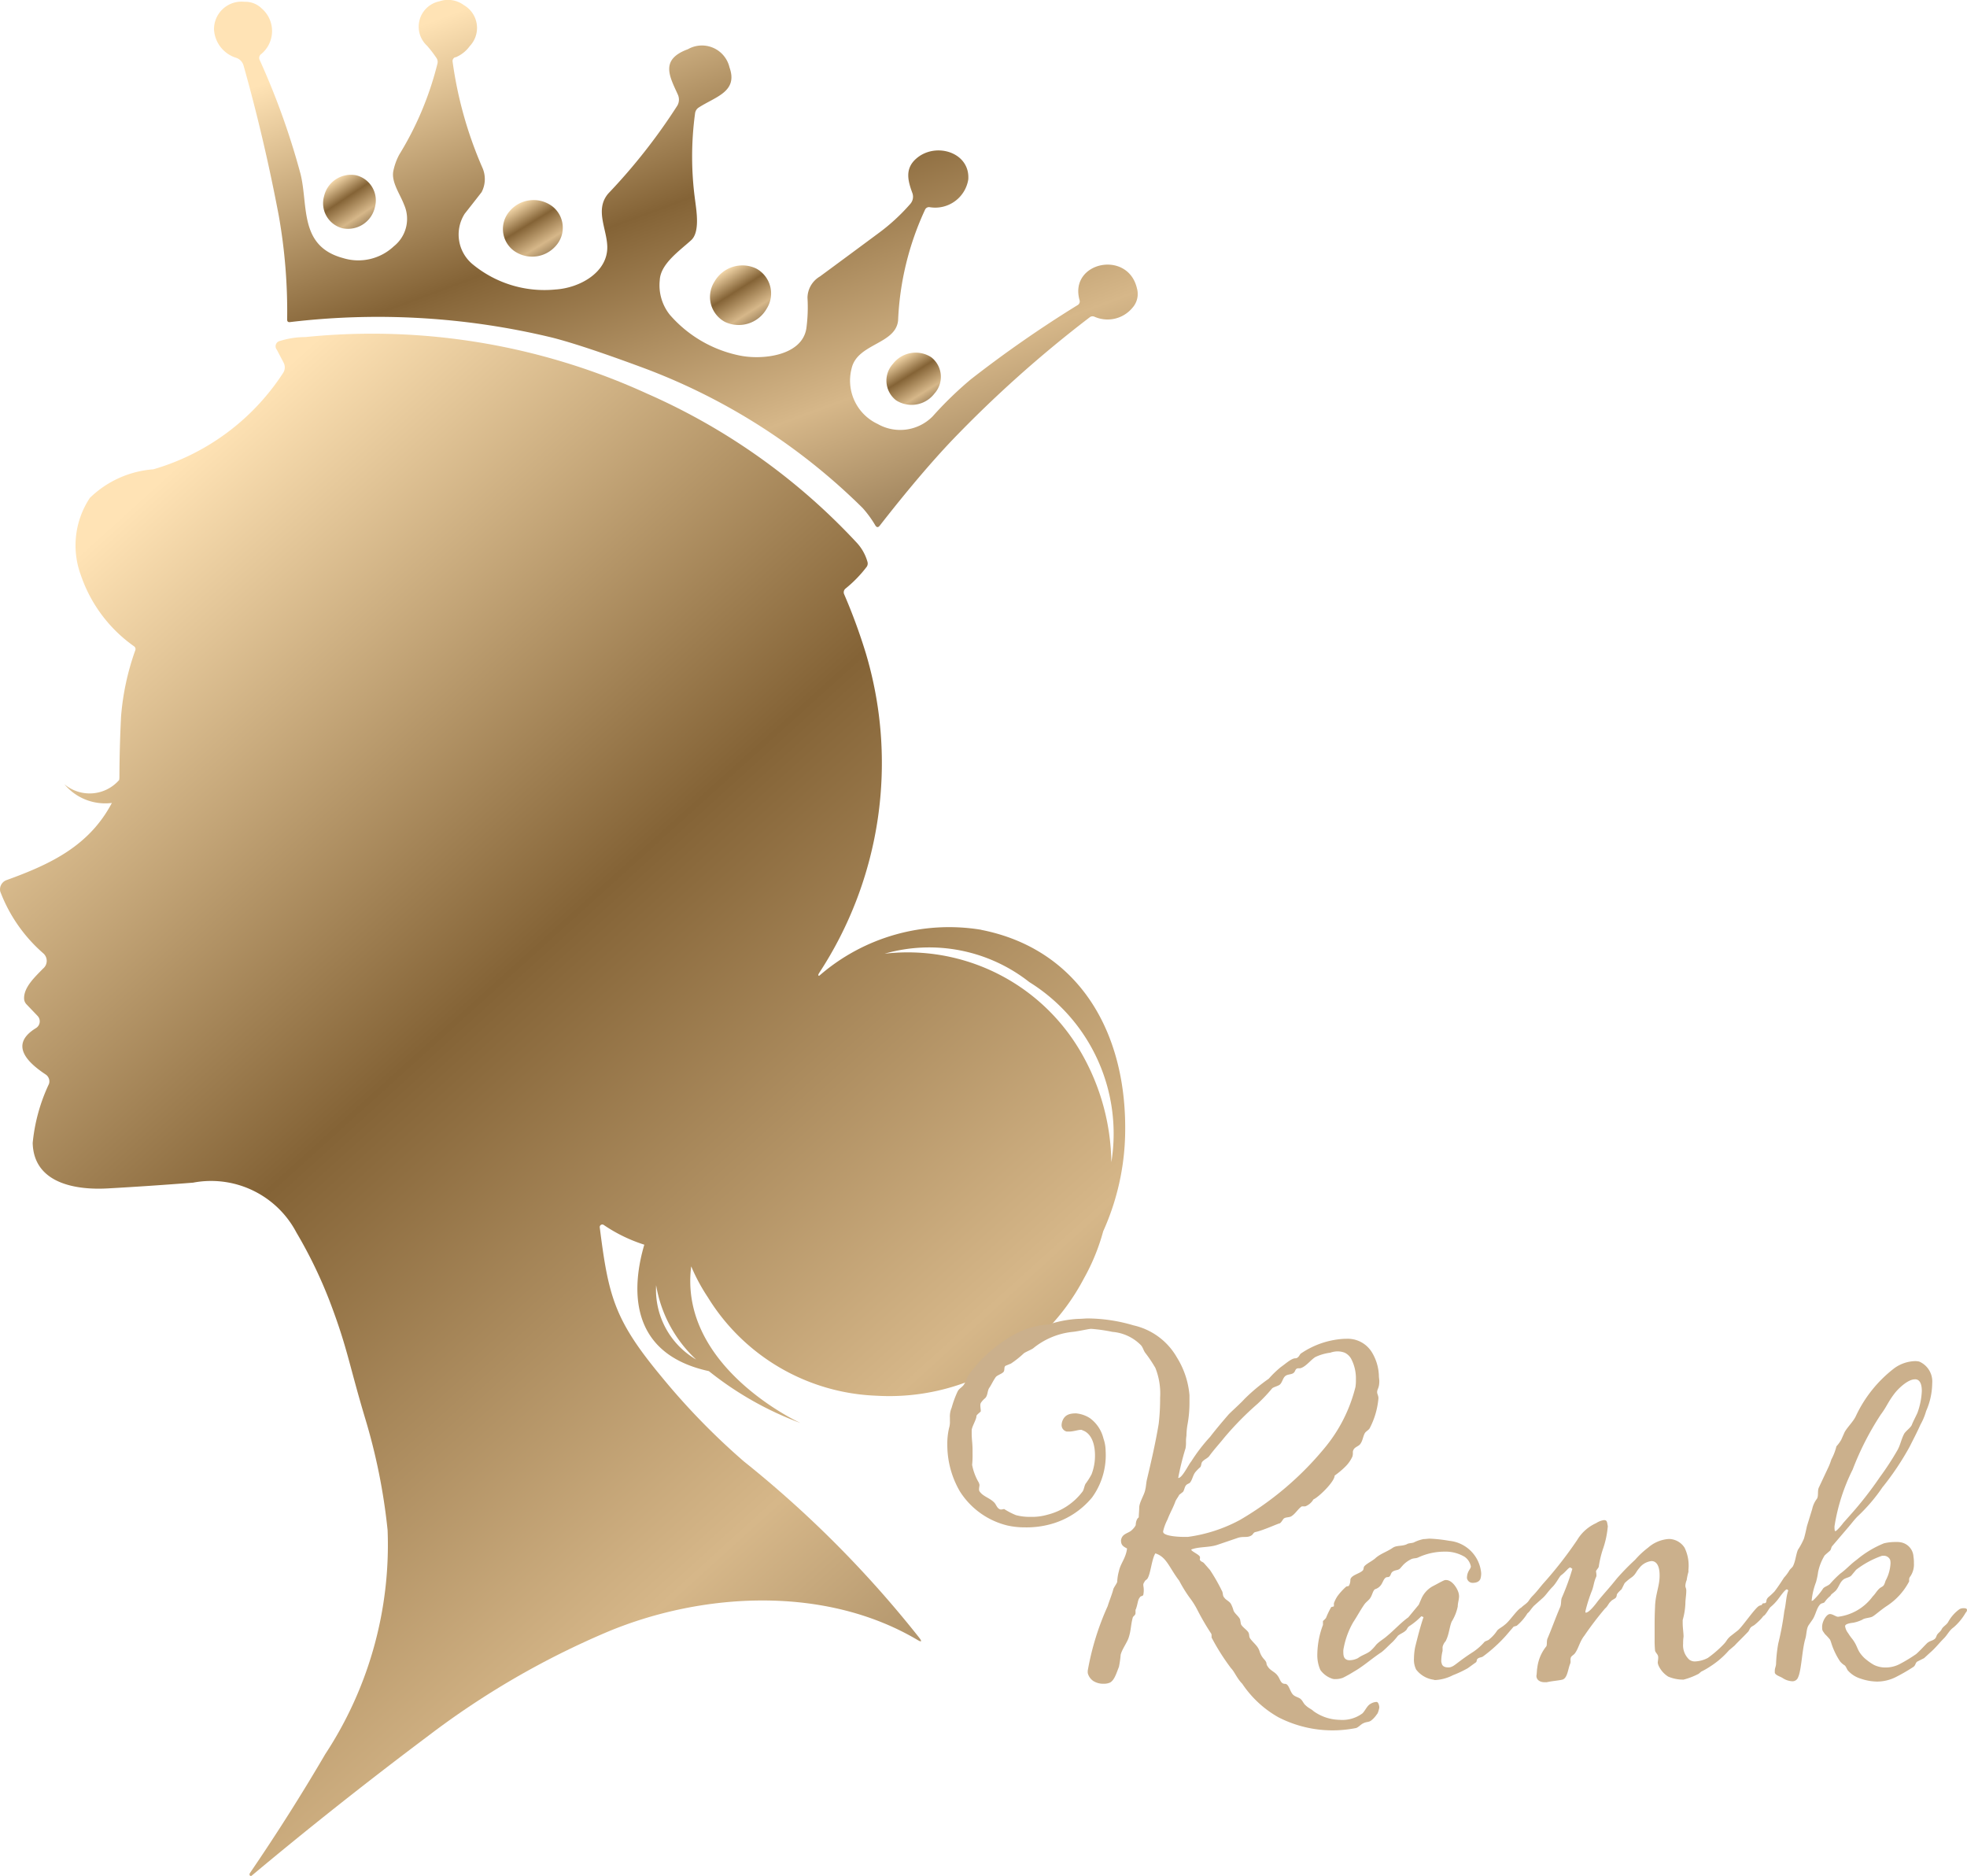 <svg xmlns="http://www.w3.org/2000/svg" xmlns:xlink="http://www.w3.org/1999/xlink" width="72.616" height="69.243" viewBox="0 0 72.616 69.243">
  <defs>
    <linearGradient id="linear-gradient" x1="0.295" x2="1" y2="1.086" gradientUnits="objectBoundingBox">
      <stop offset="0" stop-color="#ffe3b5"/>
      <stop offset="0.335" stop-color="#846336"/>
      <stop offset="0.655" stop-color="#d6b789"/>
      <stop offset="1" stop-color="#674f30"/>
    </linearGradient>
    <clipPath id="clip-path">
      <rect id="長方形_232" data-name="長方形 232" width="42" height="69.244" transform="translate(0 0)" stroke="rgba(0,0,0,0)" stroke-width="1" fill="url(#linear-gradient)"/>
    </clipPath>
  </defs>
  <g id="グループ_77" data-name="グループ 77" transform="translate(-1029 -1269.102)">
    <g id="グループ_73" data-name="グループ 73" transform="translate(1029 1269.104)">
      <g id="グループ_72" data-name="グループ 72" transform="translate(0 -0.002)" clip-path="url(#clip-path)">
        <path id="パス_72" data-name="パス 72" d="M181.688,2.117a1.221,1.221,0,0,0,.534-.421A.972.972,0,0,0,182,.186a.987.987,0,0,0-.908-.138.956.956,0,0,0-.451,1.637,4.342,4.342,0,0,1,.344.446.263.263,0,0,1,.045.2,11.853,11.853,0,0,1-1.416,3.378,2.257,2.257,0,0,0-.216.6c-.083.41.254.863.395,1.241a1.292,1.292,0,0,1-.376,1.538,1.912,1.912,0,0,1-1.878.435c-1.624-.439-1.277-1.922-1.566-3.1a27.484,27.484,0,0,0-1.513-4.219.175.175,0,0,1,.038-.193,1.1,1.1,0,0,0,.041-1.7A.862.862,0,0,0,173.9.064a1.016,1.016,0,0,0-1.122,1.026,1.165,1.165,0,0,0,.833,1.047.421.421,0,0,1,.259.286q.764,2.713,1.3,5.544a20.3,20.3,0,0,1,.308,3.83c0,.067.036.1.105.09a27.426,27.426,0,0,1,9.69.575q1.131.289,3.414,1.137a22.859,22.859,0,0,1,8.037,5.151,4.016,4.016,0,0,1,.472.649c.051.072.1.074.156.005q1.475-1.891,2.657-3.139a44.408,44.408,0,0,1,5.093-4.552.169.169,0,0,1,.173-.027,1.193,1.193,0,0,0,1.41-.329.764.764,0,0,0,.164-.718c-.335-1.431-2.51-.974-2.119.435a.156.156,0,0,1-.079.191,43.659,43.659,0,0,0-3.939,2.739,13.615,13.615,0,0,0-1.406,1.365,1.682,1.682,0,0,1-2.027.279,1.767,1.767,0,0,1-.964-2.046c.207-.93,1.626-.889,1.717-1.774a10.754,10.754,0,0,1,1-4.1.16.16,0,0,1,.164-.083,1.236,1.236,0,0,0,1.427-1.022c.073-1.012-1.224-1.4-1.933-.76-.417.373-.293.822-.13,1.263a.4.4,0,0,1-.073.394,7.282,7.282,0,0,1-1.205,1.105q-1.105.82-2.134,1.577a.927.927,0,0,0-.461.783,5.9,5.9,0,0,1-.038,1.109c-.137,1.042-1.645,1.208-2.5,1.02a4.637,4.637,0,0,1-2.547-1.5,1.748,1.748,0,0,1-.368-1.278c.028-.6.733-1.082,1.16-1.473.321-.292.2-1.045.149-1.439a11.853,11.853,0,0,1-.006-3.243.3.3,0,0,1,.141-.218c.622-.4,1.451-.582,1.13-1.477a1.044,1.044,0,0,0-1.534-.672c-1.042.382-.679,1-.372,1.678a.446.446,0,0,1-.017.4,21.51,21.51,0,0,1-2.555,3.252c-.5.594-.051,1.294-.034,1.954.023.948-1.01,1.53-1.916,1.586a4.16,4.16,0,0,1-3.072-.946,1.425,1.425,0,0,1-.274-1.853q.3-.379.622-.794a1.036,1.036,0,0,0,.028-.907,14.793,14.793,0,0,1-1.1-3.922.151.151,0,0,1,.105-.154" transform="translate(-164.877 0.002)" stroke="rgba(0,0,0,0)" stroke-width="1" fill="url(#linear-gradient)"/>
        <path id="パス_73" data-name="パス 73" d="M261.809,143.037a1.018,1.018,0,0,0,1.183-.771.953.953,0,0,0-.691-1.187,1.018,1.018,0,0,0-1.183.771.953.953,0,0,0,.691,1.188" transform="translate(-249.154 -134.609)" stroke="rgba(0,0,0,0)" stroke-width="1" fill="url(#linear-gradient)"/>
        <path id="パス_74" data-name="パス 74" d="M406.654,163.444a1.156,1.156,0,0,0,1.557-.161,1,1,0,0,0-.124-1.469,1.156,1.156,0,0,0-1.557.161,1,1,0,0,0,.124,1.469" transform="translate(-387.699 -154.2)" stroke="rgba(0,0,0,0)" stroke-width="1" fill="url(#linear-gradient)"/>
        <path id="パス_75" data-name="パス 75" d="M574.146,216.335a1.186,1.186,0,0,0,1.54-.487,1.046,1.046,0,0,0-.388-1.484,1.186,1.186,0,0,0-1.54.487,1.046,1.046,0,0,0,.388,1.484" transform="translate(-547.383 -204.453)" stroke="rgba(0,0,0,0)" stroke-width="1" fill="url(#linear-gradient)"/>
        <path id="パス_76" data-name="パス 76" d="M716.43,286.487a1.061,1.061,0,0,0,1.412-.249.918.918,0,0,0-.12-1.346,1.061,1.061,0,0,0-1.412.249.918.918,0,0,0,.12,1.346" transform="translate(-683.347 -271.709)" stroke="rgba(0,0,0,0)" stroke-width="1" fill="url(#linear-gradient)"/>
        <path id="パス_77" data-name="パス 77" d="M36.22,291.283a7.3,7.3,0,0,0-5.971,1.694c-.051.01-.054-.022-.007-.1a14.138,14.138,0,0,0,1.715-11.823,21.069,21.069,0,0,0-.791-2.15.177.177,0,0,1,.044-.211A4.616,4.616,0,0,0,32,277.88a.217.217,0,0,0,.025-.176,1.726,1.726,0,0,0-.42-.733,23.407,23.407,0,0,0-7.714-5.476,24.4,24.4,0,0,0-12.62-2.089,3.138,3.138,0,0,0-.934.143.2.2,0,0,0-.118.323l.251.478a.377.377,0,0,1-.021.385,8.561,8.561,0,0,1-4.786,3.552,3.76,3.76,0,0,0-2.346,1.056,3.172,3.172,0,0,0-.327,2.866,5.3,5.3,0,0,0,1.953,2.607.126.126,0,0,1,.05.155,9.438,9.438,0,0,0-.524,2.442q-.055,1.094-.06,2.181c0,.053,0,.107-.009.16a1.446,1.446,0,0,1-2.023.157,1.959,1.959,0,0,0,1.753.691c-.837,1.587-2.261,2.26-3.888,2.848a.364.364,0,0,0-.232.423A5.7,5.7,0,0,0,1.6,292.155a.368.368,0,0,1-.01.561c-.275.286-.721.686-.7,1.116a.316.316,0,0,0,.085.2l.412.431a.292.292,0,0,1-.058.449c-1.025.627-.267,1.3.36,1.715a.305.305,0,0,1,.118.348,6.568,6.568,0,0,0-.6,2.177c.035,1.474,1.547,1.746,2.763,1.679q1.555-.087,3.158-.213a3.557,3.557,0,0,1,3.815,1.841A17.009,17.009,0,0,1,12.173,305c.65,1.708.7,2.279,1.295,4.276a22.028,22.028,0,0,1,.841,4.167,14.06,14.06,0,0,1-2.3,8.267q-1.291,2.207-2.783,4.394a.083.083,0,0,0-.012.068.049.049,0,0,0,.079.025q3.153-2.637,6.532-5.171a30.575,30.575,0,0,1,6.631-3.84c3.512-1.458,8.019-1.7,11.415.311q.223.131.07-.075a40.465,40.465,0,0,0-6.48-6.515,25.642,25.642,0,0,1-3.052-3.14c-1.731-2.087-1.947-2.956-2.268-5.5a.094.094,0,0,1,.145-.089,5.745,5.745,0,0,0,1.5.73c-.418,1.415-.71,3.994,2.384,4.667a12.212,12.212,0,0,0,3.383,1.916s-4.507-2.052-4.036-5.784a6.949,6.949,0,0,0,.611,1.136,7.642,7.642,0,0,0,6.219,3.639,8.113,8.113,0,0,0,7.665-4.324,7.651,7.651,0,0,0,.715-1.746,9.157,9.157,0,0,0,.811-3.638c.06-3.8-1.781-6.793-5.313-7.487M25.7,307.147a2.981,2.981,0,0,1-1.478-2.744,4.84,4.84,0,0,0,1.478,2.744m15.328-7.284a8.331,8.331,0,0,0-1.114-4.043,7.39,7.39,0,0,0-7.256-3.653A5.971,5.971,0,0,1,38,293.215a6.584,6.584,0,0,1,3.028,6.647" transform="translate(0 -256.964)" stroke="rgba(0,0,0,0)" stroke-width="1" fill="url(#linear-gradient)"/>
      </g>
    </g>
    <path id="パス_1004" data-name="パス 1004" d="M-4.888-11.968a.813.813,0,0,1,.272-.048.725.725,0,0,1,.256.048.542.542,0,0,1,.24.224,1.552,1.552,0,0,1,.176.768,1.552,1.552,0,0,1-.016.272A5.646,5.646,0,0,1-5.128-8.416a11.643,11.643,0,0,1-3.1,2.624,5.648,5.648,0,0,1-1.92.624h-.128c-.256,0-.672-.032-.768-.144a.1.1,0,0,1-.016-.064,1.8,1.8,0,0,1,.16-.432c.112-.288.192-.4.288-.656.016-.064.128-.208.144-.256l.128-.1c.064-.048.064-.208.144-.272.032-.032.1-.048.128-.08.1-.128.1-.272.208-.4a1.825,1.825,0,0,1,.176-.176c.048-.08.016-.16.1-.224.064-.064.16-.1.224-.176.16-.224.368-.448.56-.688A11.324,11.324,0,0,1-7.576-10.08a6.115,6.115,0,0,0,.544-.576c.064-.048.208-.08.272-.128.1-.08.112-.24.208-.32s.24-.048.32-.128c.048-.048.048-.112.1-.144a.144.144,0,0,1,.08-.016.2.2,0,0,0,.1-.016c.192-.08.336-.288.512-.4A1.848,1.848,0,0,1-4.888-11.968Zm-6.336,2.624c-.128.768-.3,1.488-.432,2.048-.032.128-.032.256-.064.384-.032.192-.224.464-.224.672,0,.112-.016.24-.016.352,0,0-.1.048-.112.272,0,.048-.112.176-.176.224-.128.1-.336.112-.368.352,0,.176.08.224.224.3-.048.368-.24.544-.3.832a1.737,1.737,0,0,0-.064.4c-.016.064-.128.208-.144.272-.048.192-.144.416-.208.624a9.947,9.947,0,0,0-.736,2.384v.08a.5.5,0,0,0,.208.3.682.682,0,0,0,.384.1.534.534,0,0,0,.24-.048c.16-.1.224-.336.32-.576a3.773,3.773,0,0,0,.064-.448c.048-.192.224-.432.288-.608.1-.288.08-.48.16-.768.016-.048.1-.08.1-.16v-.1a.059.059,0,0,1,.016-.048c.08-.24.064-.336.144-.432.032-.064.112-.032.128-.1a.785.785,0,0,0,.016-.176c0-.1-.016-.128-.016-.176a.135.135,0,0,1,.032-.1c.032-.08.064-.08.112-.128.128-.176.16-.72.3-.944.416.128.512.528.88,1.008a5.129,5.129,0,0,0,.384.624A2.9,2.9,0,0,1-9.8-2.48a9.337,9.337,0,0,0,.512.88c.016.016.016.064.016.112,0,.032,0,.048.016.064a8.226,8.226,0,0,0,.7,1.1c.128.128.224.384.416.576A3.928,3.928,0,0,0-6.808,1.488a4.371,4.371,0,0,0,2.208.48,4.589,4.589,0,0,0,.656-.08c.08-.016.192-.144.272-.176.128-.064.192-.032.288-.1a.953.953,0,0,0,.208-.224.213.213,0,0,0,.048-.08.984.984,0,0,0,.048-.176c0-.064-.032-.208-.1-.208A.438.438,0,0,0-3.4.992c-.128.064-.192.24-.3.352a1.246,1.246,0,0,1-.848.24,1.7,1.7,0,0,1-.96-.32c-.08-.08-.192-.112-.3-.224-.064-.048-.1-.16-.176-.224-.048-.048-.176-.08-.24-.128-.16-.1-.176-.432-.336-.432-.176,0-.176-.192-.288-.32-.08-.112-.256-.176-.336-.3-.112-.144,0-.128-.16-.3A.737.737,0,0,1-7.5-.944c-.064-.208-.224-.3-.352-.48-.048-.08-.016-.144-.064-.224-.064-.1-.224-.192-.272-.3l-.032-.176c-.048-.112-.192-.208-.24-.32a1.213,1.213,0,0,0-.1-.256c-.064-.1-.192-.144-.24-.224-.08-.08-.032-.16-.1-.272a6.649,6.649,0,0,0-.432-.752l-.224-.256c-.048-.048-.112-.048-.144-.112A.059.059,0,0,1-9.7-4.368v-.064c-.048-.1-.336-.208-.32-.272.3-.112.656-.064.976-.176l.752-.256c.208-.064.352.016.512-.1.048-.048.064-.1.128-.112.3-.064.88-.336.9-.32.064-.048.1-.128.144-.176.08-.064.224-.032.3-.1.128-.08.24-.272.368-.352h.128a.588.588,0,0,0,.3-.256c.192-.08.784-.656.784-.88a3.015,3.015,0,0,0,.416-.352,1.251,1.251,0,0,0,.24-.352.443.443,0,0,0,.016-.144A.192.192,0,0,1-4.024-8.4c.048-.08.16-.112.224-.176.112-.128.112-.3.192-.432.048-.064.144-.112.176-.176a2.932,2.932,0,0,0,.32-1.1c0-.1-.048-.16-.048-.224,0-.128.08-.144.08-.416,0-.048-.016-.128-.016-.208a1.772,1.772,0,0,0-.256-.848,1.047,1.047,0,0,0-.96-.5h-.064a3.136,3.136,0,0,0-1.6.544c-.048.032-.08.176-.208.176-.144,0-.384.224-.528.32a3.787,3.787,0,0,0-.448.432,6.752,6.752,0,0,0-.9.752c-.128.144-.432.416-.576.56-.208.24-.48.56-.688.832a6.456,6.456,0,0,0-.7.912c-.1.112-.336.624-.48.608a10.078,10.078,0,0,1,.272-1.1,1.216,1.216,0,0,0,.016-.224A1.217,1.217,0,0,1-10.2-8.9a2.684,2.684,0,0,1,.048-.464,4.439,4.439,0,0,0,.064-.784V-10.4a3.127,3.127,0,0,0-.464-1.392,2.463,2.463,0,0,0-1.6-1.184,6.066,6.066,0,0,0-1.68-.256c-.112,0-.24.016-.368.016a4.112,4.112,0,0,0-1.088.208c-.1,0-.144.016-.192.016a3.1,3.1,0,0,0-1.1.368,5.153,5.153,0,0,0-1.632,1.44c-.112.144-.112.272-.208.4-.048.08-.176.144-.224.24a3.766,3.766,0,0,0-.224.608.813.813,0,0,0-.064.368v.128a.748.748,0,0,1-.032.256,2.53,2.53,0,0,0-.064.608,3.414,3.414,0,0,0,.464,1.728,2.88,2.88,0,0,0,1.776,1.264,2.994,2.994,0,0,0,.64.064,3.338,3.338,0,0,0,.912-.112,3,3,0,0,0,1.552-.992,2.656,2.656,0,0,0,.5-1.728,1.388,1.388,0,0,0-.08-.448,1.31,1.31,0,0,0-.5-.752,1.139,1.139,0,0,0-.512-.176c-.256,0-.416.064-.5.272a.467.467,0,0,0-.032.144.243.243,0,0,0,.192.256h.08c.16,0,.336-.064.432-.064.032,0,.048,0,.064.016.336.112.464.512.464.928a1.905,1.905,0,0,1-.128.7,2.631,2.631,0,0,1-.224.352c-.048.1-.048.176-.1.272a2.32,2.32,0,0,1-1.3.864,2.026,2.026,0,0,1-.624.08,1.953,1.953,0,0,1-.544-.064,2.731,2.731,0,0,1-.432-.224c-.032,0-.064.016-.112.016a.1.1,0,0,1-.064-.016c-.1-.048-.128-.192-.208-.256-.16-.16-.4-.208-.528-.4a.144.144,0,0,1-.016-.08c0-.048.016-.112.016-.16,0-.016-.016-.032-.016-.064a2.017,2.017,0,0,1-.256-.672,3.213,3.213,0,0,0,.016-.4v-.144c0-.256-.032-.384-.032-.624V-9.1c0-.128.176-.4.176-.528,0-.048.144-.144.16-.176,0-.064-.016-.144-.016-.208a.2.2,0,0,1,.016-.1.8.8,0,0,1,.16-.176c.1-.1.08-.256.144-.368.1-.144.112-.208.24-.4.048-.08.24-.128.3-.208.048-.064,0-.192.08-.224l.192-.08a3.611,3.611,0,0,0,.464-.368c.048-.048.288-.144.352-.192a2.746,2.746,0,0,1,1.456-.608c.192-.016.592-.112.688-.112a6.081,6.081,0,0,1,.784.112,1.659,1.659,0,0,1,1.024.464c.112.1.112.224.208.336a5.006,5.006,0,0,1,.352.528,2.542,2.542,0,0,1,.176,1.1A8.018,8.018,0,0,1-11.224-9.344ZM-1.752-1.12A2.225,2.225,0,0,0-1.8-.688a.818.818,0,0,0,.08.416A.985.985,0,0,0-1.1.1c.032,0,.048.016.08.016A1.605,1.605,0,0,0-.36-.064,4.166,4.166,0,0,0,.184-.32L.472-.528C.536-.56.5-.64.552-.672.6-.72.7-.72.744-.752a5.522,5.522,0,0,0,.848-.768l.288-.336.112-.032a1.861,1.861,0,0,0,.4-.464.121.121,0,0,0,.016-.064c0-.112-.08-.16-.192-.16-.16,0-.48.528-.672.656-.064.064-.224.144-.272.208a1.376,1.376,0,0,1-.288.32c-.032.048-.16.064-.192.112a2.1,2.1,0,0,1-.4.352c-.5.32-.672.5-.784.544a.288.288,0,0,1-.16.032C-.664-.352-.76-.4-.776-.5A.237.237,0,0,1-.792-.608,1.533,1.533,0,0,1-.744-.96v-.1a.2.2,0,0,1,.016-.1c.048-.128.1-.144.112-.192.112-.224.128-.5.208-.688a1.714,1.714,0,0,0,.224-.56c0-.128.048-.256.048-.384a.568.568,0,0,0-.032-.16c-.064-.176-.24-.432-.448-.432a.144.144,0,0,0-.08.016c-.08.032-.336.176-.432.224a.973.973,0,0,0-.384.416l-.112.256-.384.464c-.288.208-.512.464-.784.688-.144.128-.256.176-.4.32a1.593,1.593,0,0,1-.224.24c-.144.112-.3.144-.448.256a.7.7,0,0,1-.336.08c-.176-.016-.208-.144-.208-.288a.6.6,0,0,1,.016-.176,3.033,3.033,0,0,1,.352-.944c.128-.192.256-.432.4-.64.064-.1.192-.176.24-.272.064-.1.08-.24.16-.3a.421.421,0,0,0,.224-.16c.08-.112.112-.288.24-.288s.1-.128.176-.192c.1-.08.208-.048.288-.128l.112-.128a1.057,1.057,0,0,1,.32-.224c.1-.032.144-.016.224-.048A2.308,2.308,0,0,1-.68-4.624a1.382,1.382,0,0,1,.752.192A.563.563,0,0,1,.3-4.08c0,.1-.144.176-.144.432a.209.209,0,0,0,.208.176c.224,0,.288-.112.3-.192A.656.656,0,0,0,.68-3.84,1.31,1.31,0,0,0-.5-5.024a5.506,5.506,0,0,0-.72-.08c-.064,0-.144.016-.224.016a1.391,1.391,0,0,0-.368.128c-.112.032-.176.016-.256.064-.176.08-.368.032-.512.128-.208.144-.432.208-.624.368-.112.112-.336.208-.432.32-.032.048-.016.1-.048.144-.112.128-.448.176-.464.352a.443.443,0,0,1-.048.208c-.032.048-.064.016-.112.048a2.2,2.2,0,0,0-.32.352,1.269,1.269,0,0,0-.128.256v.112c-.016.016-.064.016-.1.032a3.077,3.077,0,0,0-.192.4.739.739,0,0,1-.112.112v.144A3.182,3.182,0,0,0-5.368-.848a1.349,1.349,0,0,0,.112.592.881.881,0,0,0,.432.32A.312.312,0,0,0-4.7.08.747.747,0,0,0-4.424.032a4.474,4.474,0,0,0,.4-.224C-3.656-.4-3.368-.672-3-.912c.144-.112.272-.256.416-.384a2.389,2.389,0,0,0,.192-.224c.1-.08.208-.112.288-.192.048-.032.048-.1.128-.16a2.5,2.5,0,0,0,.448-.368l.08.032C-1.576-1.824-1.656-1.5-1.752-1.12ZM7.1-2.592c-.016.336-.016.528-.016.688v.512A3.757,3.757,0,0,0,7.1-.976c0,.048.08.128.1.176a.2.2,0,0,1,.016.1c0,.064-.016.128-.016.176a.407.407,0,0,0,.032.112.944.944,0,0,0,.352.4A1.414,1.414,0,0,0,8.152.1,2.572,2.572,0,0,0,8.68-.1c.048-.016.112-.1.16-.112a2.972,2.972,0,0,0,.3-.176,3.2,3.2,0,0,0,.688-.592l.208-.176c.1-.112.3-.3.5-.512.032-.032.064-.128.1-.16.048-.048.112-.064.16-.112.1-.08.368-.32.368-.464a.144.144,0,0,0,.016-.08.186.186,0,0,0-.064-.16.059.059,0,0,0-.048-.016.407.407,0,0,0-.112.032c-.128.032-.592.72-.784.9L9.88-1.5c-.16.144-.112.16-.272.32a4.185,4.185,0,0,1-.56.48,1.113,1.113,0,0,1-.464.128A.339.339,0,0,1,8.36-.64a.725.725,0,0,1-.224-.592,1.658,1.658,0,0,1,.016-.256c0-.128-.032-.336-.032-.5V-2.1a2.556,2.556,0,0,0,.1-.624c0-.128.032-.3.032-.432a.312.312,0,0,0-.016-.128.2.2,0,0,1-.016-.1.675.675,0,0,1,.048-.192,2.058,2.058,0,0,1,.064-.3v-.08a1.5,1.5,0,0,0-.144-.816.7.7,0,0,0-.576-.32,1.289,1.289,0,0,0-.768.32,3.186,3.186,0,0,0-.48.448,9.055,9.055,0,0,0-.672.688c-.32.4-.384.448-.7.832-.128.176-.336.432-.448.432-.016,0-.016-.032-.016-.048A5.512,5.512,0,0,1,4.776-3.2c.064-.176.064-.3.144-.48a.144.144,0,0,0,.016-.08A1.241,1.241,0,0,0,4.92-3.9c.016-.048.08-.112.1-.16a3.937,3.937,0,0,1,.144-.624,3.459,3.459,0,0,0,.192-.88c-.032-.144-.016-.224-.144-.224a.719.719,0,0,0-.288.112,1.567,1.567,0,0,0-.7.624,14.839,14.839,0,0,1-1.248,1.6c-.112.128-.24.3-.368.432-.16.16-.144.192-.224.272-.064.064-.128.1-.192.16a.341.341,0,0,0-.112.192.162.162,0,0,0,.064.112c.016.016.032.016.064.016a.229.229,0,0,0,.16-.064c.112-.08.112-.128.256-.288l.336-.3c.112-.1.208-.256.352-.4s.256-.384.32-.432c.176-.128.256-.272.336-.288.016,0,.064.048.08.048a8.551,8.551,0,0,1-.384,1.056c-.048.1-.016.224-.064.352-.16.368-.32.816-.464,1.152-.048.1-.016.224-.048.3a1.543,1.543,0,0,0-.336.8c-.016.064-.016.224-.032.288,0,.176.16.24.3.24H3.1c.208-.048.48-.064.592-.1.176-.064.192-.384.272-.576a.237.237,0,0,0,.016-.112A.312.312,0,0,1,3.992-.72c.016-.048.112-.1.144-.144.144-.192.176-.432.352-.656a11.944,11.944,0,0,1,.768-1.008c.1-.08.128-.192.208-.256.048-.064.128-.08.192-.144a.227.227,0,0,0,.032-.1c0-.016.016-.064.176-.208l.112-.224a1.842,1.842,0,0,1,.272-.224c.144-.112.144-.192.272-.336a.657.657,0,0,1,.448-.256c.176,0,.3.16.3.528C7.272-3.36,7.112-3.056,7.1-2.592Zm8.416-4.432A10.342,10.342,0,0,0,16.5-8.5c.144-.288.272-.528.4-.816a2.309,2.309,0,0,0,.208-.5,2.6,2.6,0,0,0,.224-1.024.8.8,0,0,0-.48-.8.656.656,0,0,0-.176-.016,1.369,1.369,0,0,0-.736.256A4.77,4.77,0,0,0,14.5-9.6c-.112.208-.288.368-.4.56l-.128.288a1.324,1.324,0,0,1-.176.24,2.1,2.1,0,0,1-.176.464c-.016.016-.032.112-.112.288l-.368.784c-.048.128,0,.3-.064.4a.954.954,0,0,0-.176.384l-.192.624c-.032.144-.064.3-.112.464a2.645,2.645,0,0,1-.224.416c-.08.208-.08.384-.176.592-.032.064-.112.112-.144.176a1.528,1.528,0,0,1-.192.256c-.112.176-.24.368-.352.512a2.657,2.657,0,0,1-.224.208c-.112.112-.048.16-.1.208-.032.032-.112,0-.128.048a1.305,1.305,0,0,1-.176.272.059.059,0,0,0-.016.048.158.158,0,0,0,.16.144.191.191,0,0,0,.128-.064c.064-.064.16-.24.208-.288a1.7,1.7,0,0,0,.24-.24c.048-.048.288-.416.368-.416a.072.072,0,0,1,.048.048c-.08.208-.08.5-.144.752a10.584,10.584,0,0,1-.224,1.2,5.216,5.216,0,0,0-.08.72c0,.128-.048.176-.048.288V-.16c.016.1.208.144.3.208a.7.7,0,0,0,.336.112.219.219,0,0,0,.224-.144c.128-.272.144-1.024.272-1.44.048-.176.032-.368.128-.5l.144-.208c.112-.176.144-.432.288-.56.048-.032.112-.032.144-.064a1.077,1.077,0,0,1,.224-.24c0-.048.144-.128.208-.208.112-.144.128-.272.256-.384.1-.08.256-.08.32-.176l.16-.192a3.405,3.405,0,0,1,.912-.5.2.2,0,0,1,.1-.016.253.253,0,0,1,.24.144.443.443,0,0,1,.016.144,1.5,1.5,0,0,1-.16.592c-.032.048-.048.144-.08.192-.032.064-.1.08-.16.128-.112.1-.16.208-.256.3a1.873,1.873,0,0,1-1.28.752c-.08,0-.192-.1-.3-.1-.128,0-.288.272-.288.464,0,.16.016.144.1.272a2.272,2.272,0,0,1,.192.208l.032.08a2.669,2.669,0,0,0,.336.72.688.688,0,0,0,.16.144c.048.016.1.16.128.192a1.025,1.025,0,0,0,.464.3,1.947,1.947,0,0,0,.608.112,1.544,1.544,0,0,0,.688-.16,6.553,6.553,0,0,0,.64-.368c.112-.064.08-.144.16-.208l.256-.128.208-.192c.208-.176.336-.352.528-.544.128-.128.192-.288.352-.4a2.086,2.086,0,0,0,.448-.544.138.138,0,0,0,.048-.1c0-.048-.048-.064-.112-.064a.316.316,0,0,0-.16.032,1.43,1.43,0,0,0-.416.464c-.064.128-.208.176-.256.3a.6.6,0,0,1-.1.112c-.112.112-.064.144-.144.224-.1.08-.176.064-.288.16-.128.128-.256.272-.4.4a5.566,5.566,0,0,1-.576.352,1.121,1.121,0,0,1-.56.144.953.953,0,0,1-.432-.1,2.142,2.142,0,0,1-.352-.256c-.288-.288-.208-.384-.432-.688a1.941,1.941,0,0,1-.16-.224.526.526,0,0,1-.112-.256c0-.08.16-.112.3-.128a1.382,1.382,0,0,0,.336-.112c.08-.064.272-.064.368-.112s.3-.24.544-.4a2.422,2.422,0,0,0,.816-.9v-.064a.18.18,0,0,1,.048-.128.784.784,0,0,0,.128-.48,1.293,1.293,0,0,0-.016-.24.568.568,0,0,0-.448-.528.782.782,0,0,0-.208-.016,1.785,1.785,0,0,0-.432.048,3.762,3.762,0,0,0-1.008.608c-.224.16-.384.352-.608.512a3.99,3.99,0,0,0-.368.368c-.064.08-.224.112-.272.192a2.388,2.388,0,0,1-.368.432l-.048.016a2.563,2.563,0,0,1,.16-.688,2.712,2.712,0,0,0,.08-.384,1.926,1.926,0,0,1,.24-.608c.208-.192.208-.16.24-.256a.27.27,0,0,1,.032-.08l.56-.656c.128-.144.256-.32.384-.448A6.392,6.392,0,0,0,15.512-7.024ZM15.4-7.376a13.5,13.5,0,0,1-1.1,1.408l-.256.288c-.016.032-.24.3-.288.3-.032,0-.032-.112-.032-.176a7.144,7.144,0,0,1,.672-2.1,10.557,10.557,0,0,1,1.04-2.032c.224-.3.256-.448.5-.768.144-.192.5-.528.752-.528a.2.2,0,0,1,.1.016c.1.048.16.176.16.416a2.674,2.674,0,0,1-.16.8c-.048.112-.176.352-.208.448-.048.112-.224.224-.288.336-.112.224-.128.384-.24.592A10.509,10.509,0,0,1,15.4-7.376Z" transform="translate(1083 1331)" fill="#cbb08c"/>
  </g>
</svg>
